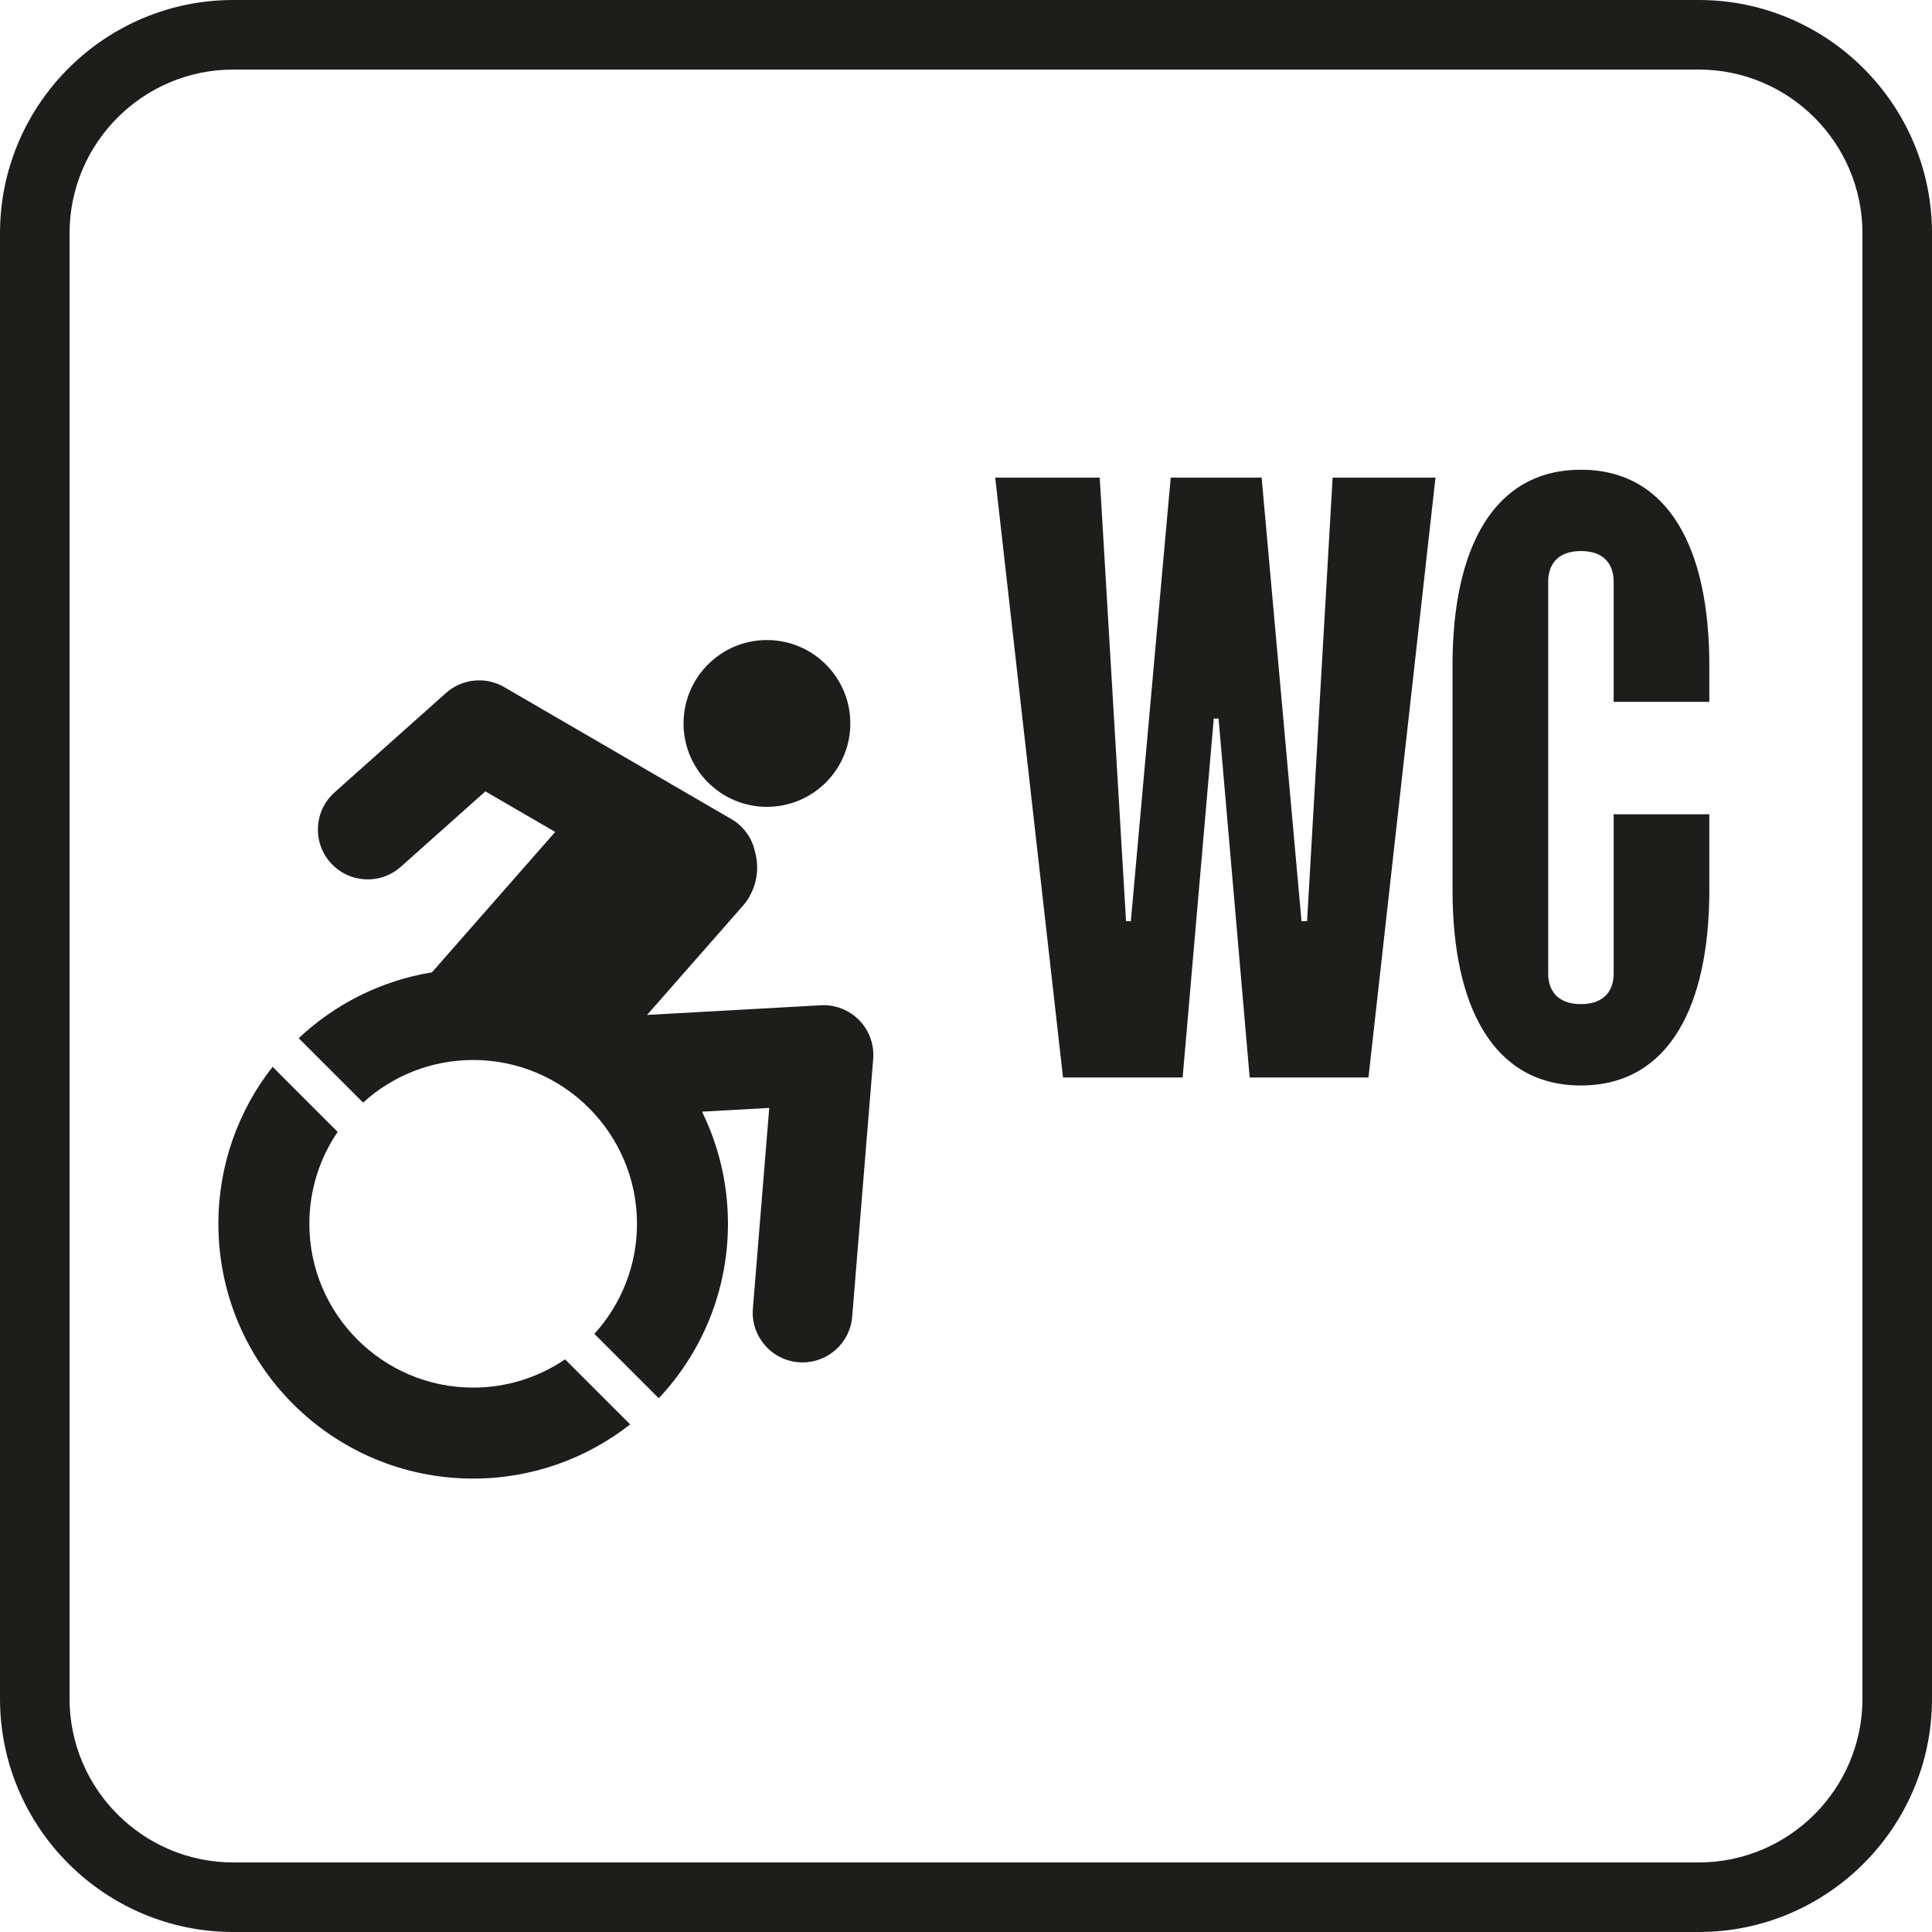 <?xml version="1.0" encoding="UTF-8"?><svg xmlns="http://www.w3.org/2000/svg" viewBox="0 0 166.102 166.102"><defs><style>.cls-1{fill:#1d1d1b;}</style></defs><g id="Ebene_1"><path class="cls-1" d="M85.565,41.065h8.984l2.261,38.131h.413l3.428-38.131h7.817l3.428,38.131h.48l2.194-38.131h8.845l-5.762,51.571h-10.213l-2.675-30.861h-.413l-2.675,30.861h-10.285l-5.829-51.571Z"/><path class="cls-1" d="M124.88,76.522v-19.336c0-10.012,3.495-16.801,11.039-16.801s11.039,6.79,11.039,16.801v3.155h-8.225v-10.358c0-1.301-.687-2.608-2.814-2.608s-2.814,1.307-2.814,2.608v33.737c0,1.307.687,2.608,2.814,2.608s2.814-1.301,2.814-2.608v-13.714h8.225v6.516c0,10.012-3.495,16.801-11.039,16.801s-11.039-6.79-11.039-16.801Z"/><path class="cls-1" d="M146.045,166.102H20.057c-11.06,0-20.057-8.998-20.057-20.057V20.057C0,8.997,8.997,0,20.057,0h125.988c11.06,0,20.057,8.997,20.057,20.057v125.988c0,11.059-8.997,20.057-20.057,20.057ZM20.057,5.98c-7.762,0-14.077,6.315-14.077,14.077v125.988c0,7.762,6.315,14.077,14.077,14.077h125.988c7.762,0,14.077-6.315,14.077-14.077V20.057c0-7.762-6.315-14.077-14.077-14.077H20.057Z"/></g><g id="Isolationsmodus"><path class="cls-1" d="M73.87,87.714c-.864-.886-2.072-1.355-3.305-1.287l-14.934.831,8.218-9.36c1.171-1.333,1.505-3.111,1.053-4.699-.239-1.088-.898-2.079-1.91-2.712-.032-.022-19.645-11.416-19.645-11.416-1.602-.93-3.62-.726-5.003.507l-9.581,8.547c-1.765,1.574-1.92,4.282-.345,6.047,1.575,1.765,4.282,1.921,6.048.345l7.264-6.479,6.004,3.487-10.599,12.072c-4.396.717-8.35,2.742-11.455,5.662l5.536,5.536c2.502-2.275,5.824-3.664,9.465-3.664,7.766,0,14.083,6.318,14.083,14.083,0,3.641-1.389,6.962-3.664,9.465l5.535,5.535c3.687-3.92,5.95-9.194,5.95-15,0-3.46-.803-6.731-2.231-9.64l5.781-.322-1.407,17.249c-.192,2.358,1.564,4.425,3.922,4.617.118.01.236.014.353.014,2.207,0,4.082-1.696,4.264-3.935l1.805-22.146c.101-1.234-.337-2.451-1.201-3.338l0.0 0Z"/><path class="cls-1" d="M65.937,69.367c3.96,0,7.169-3.21,7.169-7.17,0-3.959-3.209-7.17-7.169-7.17s-7.17,3.21-7.17,7.17c0,3.96,3.21,7.17,7.17,7.17h0Z"/><path class="cls-1" d="M40.68,119.298c-7.766,0-14.083-6.318-14.083-14.083,0-2.927.898-5.647,2.432-7.902l-5.595-5.595c-2.916,3.72-4.658,8.403-4.658,13.497,0,12.097,9.807,21.905,21.905,21.905,5.093,0,9.776-1.743,13.497-4.659l-5.596-5.594c-2.254,1.533-4.974,2.431-7.901,2.431v-0Z"/></g></svg>